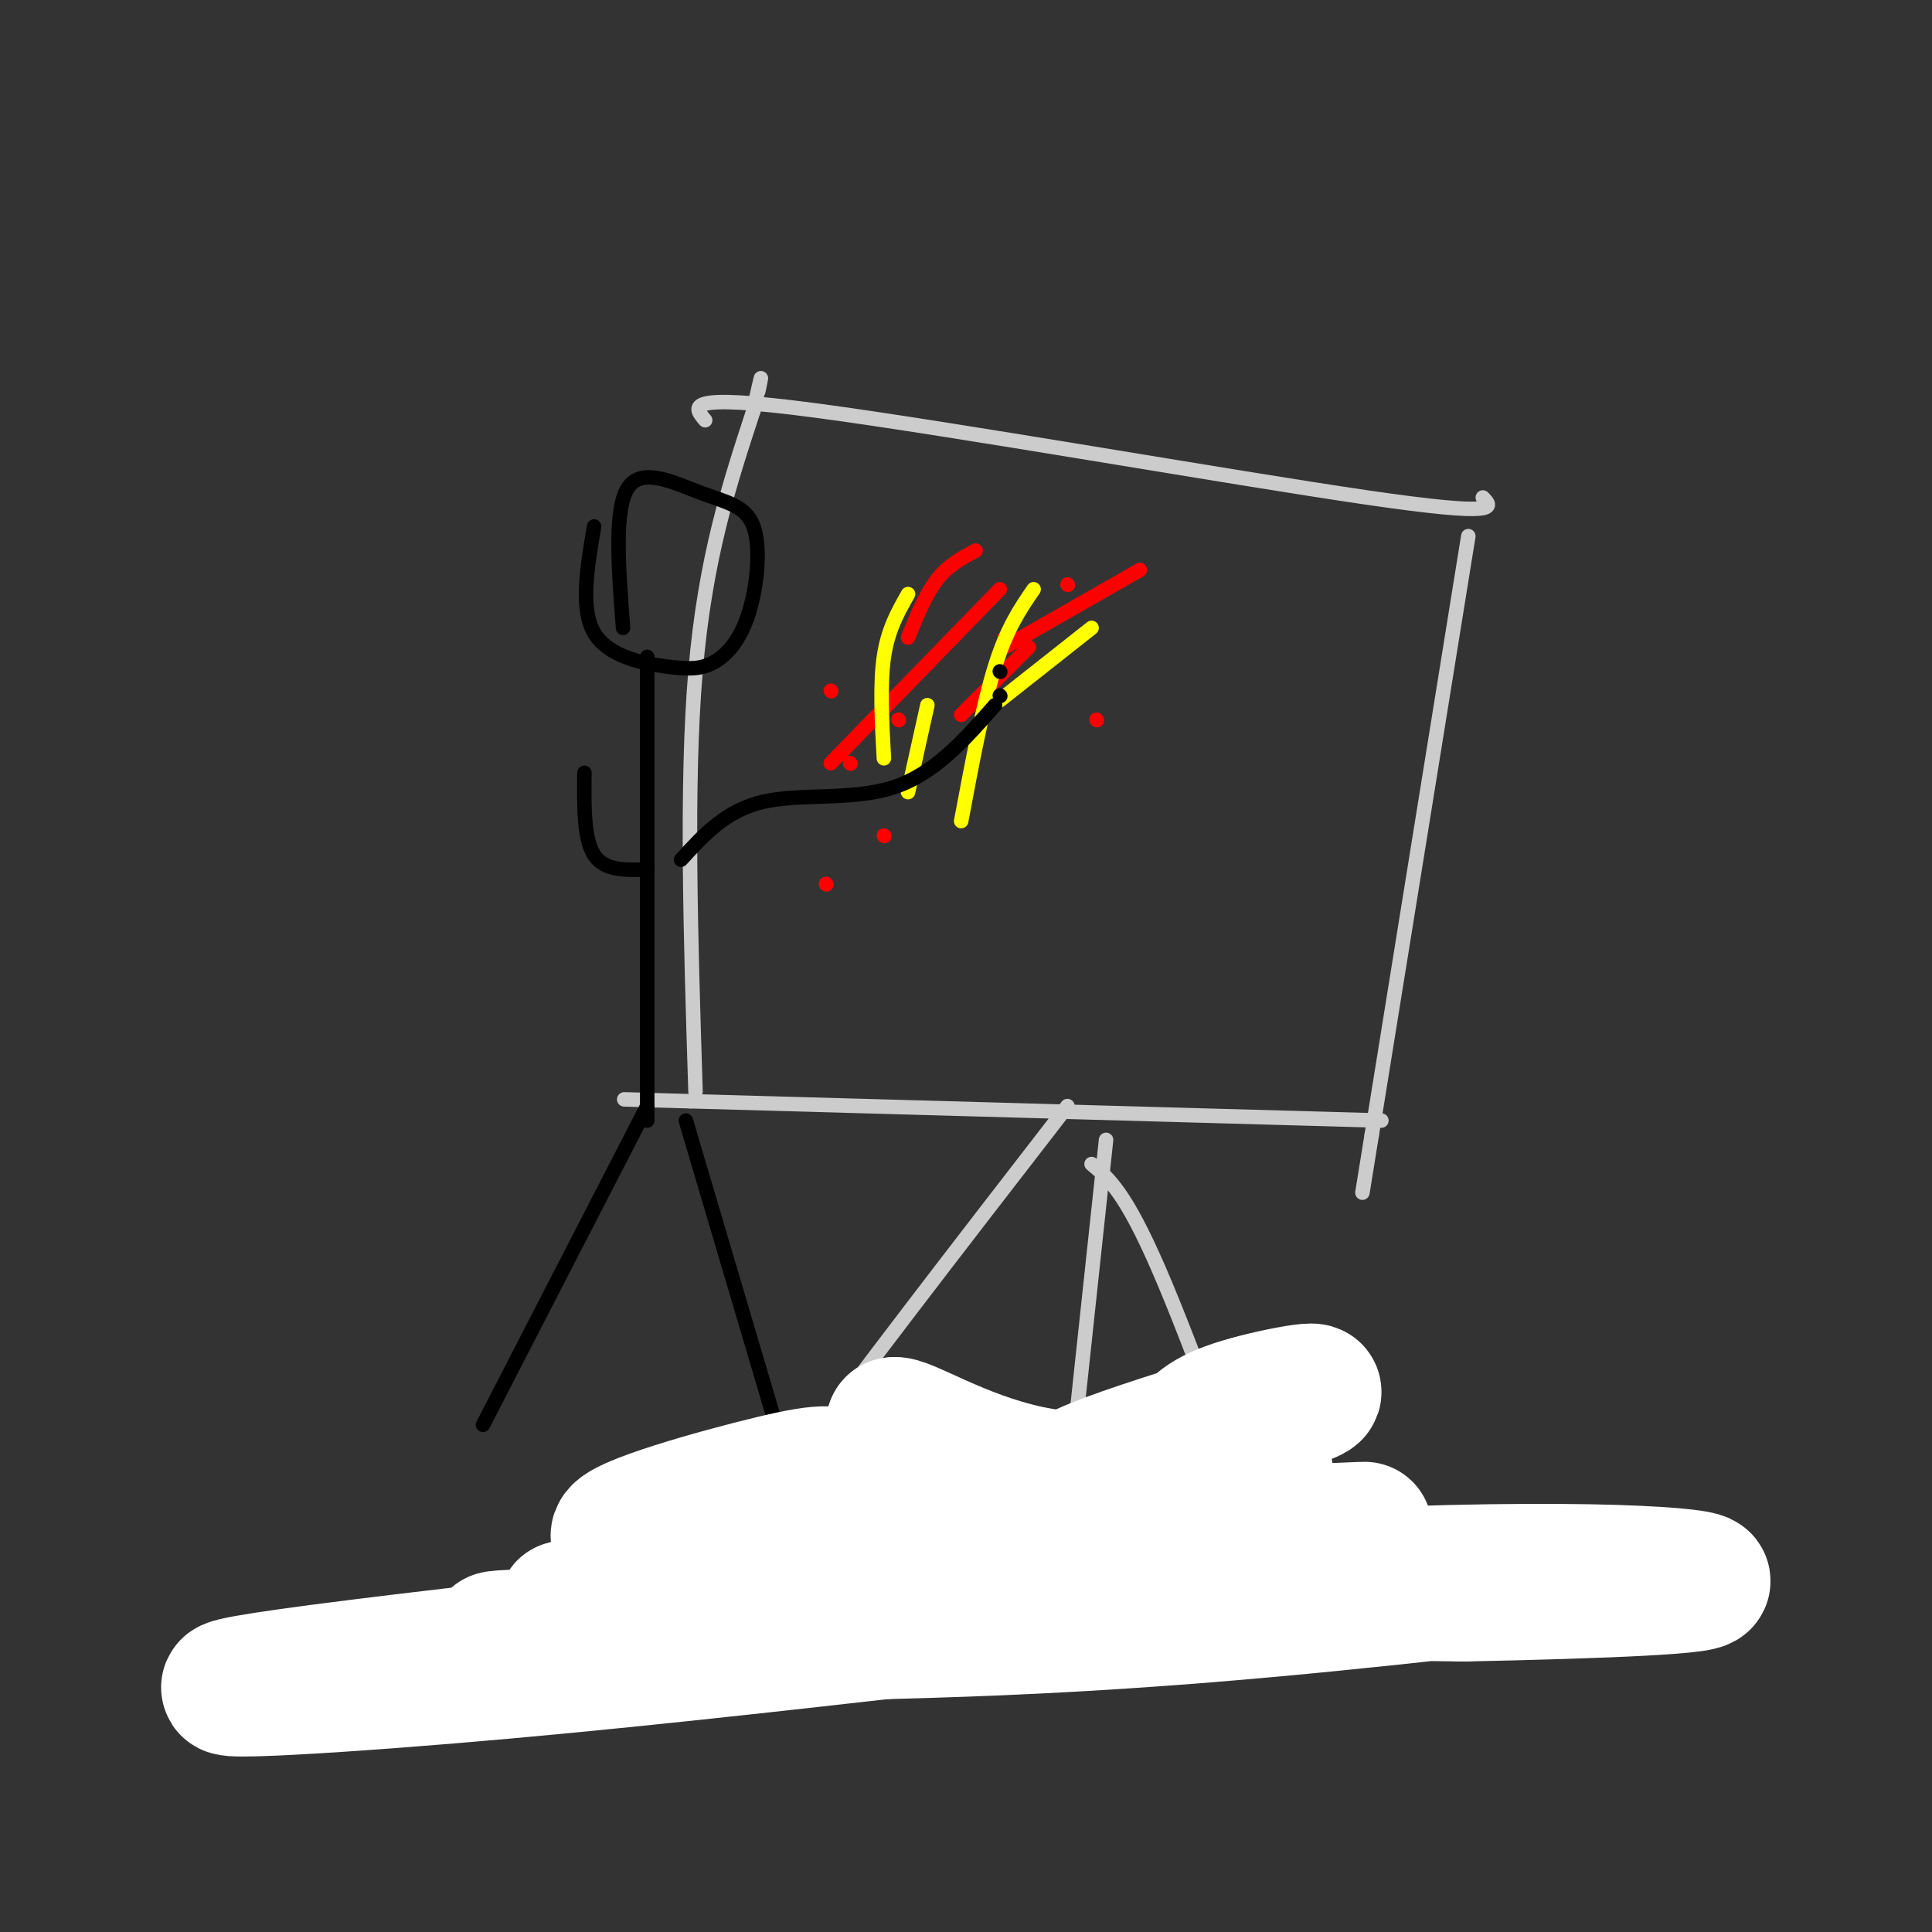 <svg viewBox='0 0 400 400' version='1.1' xmlns='http://www.w3.org/2000/svg' xmlns:xlink='http://www.w3.org/1999/xlink'><rect x="0" y="0" width="400" height="400" fill="#333333" stroke="none"/><g fill='none' stroke='rgb(204,204,204)' stroke-width='3' stroke-linecap='round' stroke-linejoin='round'><path d='M146,87c-2.422,-2.844 -4.844,-5.689 23,-2c27.844,3.689 85.956,13.911 114,18c28.044,4.089 26.022,2.044 24,0'/><path d='M304,111c0.000,0.000 -20.000,124.000 -20,124'/><path d='M284,235c-3.333,20.667 -1.667,10.333 0,0'/><path d='M286,232c0.000,0.000 -143.000,-4.000 -143,-4'/><path d='M143,228c-23.833,-0.667 -11.917,-0.333 0,0'/><path d='M144,226c-1.000,-31.750 -2.000,-63.500 0,-87c2.000,-23.500 7.000,-38.750 12,-54'/><path d='M156,85c2.167,-9.667 1.583,-6.833 1,-4'/><path d='M226,241c3.500,2.917 7.000,5.833 14,22c7.000,16.167 17.500,45.583 28,75'/><path d='M221,229c-22.750,29.417 -45.500,58.833 -57,75c-11.500,16.167 -11.750,19.083 -12,22'/><path d='M229,236c0.000,0.000 -9.000,84.000 -9,84'/></g>
<g fill='none' stroke='rgb(255,0,0)' stroke-width='3' stroke-linecap='round' stroke-linejoin='round'><path d='M188,132c1.833,-4.500 3.667,-9.000 6,-12c2.333,-3.000 5.167,-4.500 8,-6'/><path d='M199,148c0.000,0.000 14.000,-14.000 14,-14'/><path d='M183,173c0.000,0.000 0.100,0.100 0.1,0.1'/><path d='M171,183c0.000,0.000 0.100,0.100 0.1,0.1'/><path d='M172,143c0.000,0.000 0.100,0.100 0.1,0.1'/><path d='M221,121c0.000,0.000 0.100,0.100 0.1,0.1'/><path d='M186,149c0.000,0.000 0.100,0.100 0.1,0.1'/><path d='M176,158c0.000,0.000 0.100,0.100 0.1,0.1'/><path d='M208,132c0.000,0.000 0.100,0.100 0.1,0.1'/><path d='M227,149c0.000,0.000 0.100,0.100 0.1,0.1'/><path d='M283,405c0.000,0.000 0.100,0.100 0.1,0.1'/><path d='M208,134c0.000,0.000 28.000,-16.000 28,-16'/><path d='M172,158c0.000,0.000 35.000,-36.000 35,-36'/></g>
<g fill='none' stroke='rgb(255,255,0)' stroke-width='3' stroke-linecap='round' stroke-linejoin='round'><path d='M199,170c2.250,-12.000 4.500,-24.000 7,-32c2.500,-8.000 5.250,-12.000 8,-16'/><path d='M183,157c-0.417,-7.667 -0.833,-15.333 0,-21c0.833,-5.667 2.917,-9.333 5,-13'/><path d='M207,145c0.000,0.000 19.000,-15.000 19,-15'/><path d='M188,164c0.000,0.000 4.000,-18.000 4,-18'/></g>
<g fill='none' stroke='rgb(0,0,0)' stroke-width='3' stroke-linecap='round' stroke-linejoin='round'><path d='M134,136c0.000,0.000 0.000,96.000 0,96'/><path d='M123,109c-1.446,8.520 -2.892,17.041 0,22c2.892,4.959 10.121,6.358 15,7c4.879,0.642 7.407,0.529 10,-1c2.593,-1.529 5.250,-4.473 7,-10c1.750,-5.527 2.593,-13.636 1,-18c-1.593,-4.364 -5.621,-4.983 -11,-7c-5.379,-2.017 -12.108,-5.434 -15,-1c-2.892,4.434 -1.946,16.717 -1,29'/><path d='M142,232c0.000,0.000 21.000,71.000 21,71'/><path d='M134,229c0.000,0.000 -34.000,66.000 -34,66'/><path d='M141,178c4.644,-5.111 9.289,-10.222 17,-12c7.711,-1.778 18.489,-0.222 27,-3c8.511,-2.778 14.756,-9.889 21,-17'/><path d='M134,180c-4.417,0.167 -8.833,0.333 -11,-3c-2.167,-3.333 -2.083,-10.167 -2,-17'/><path d='M207,144c0.000,0.000 0.100,0.100 0.1,0.1'/><path d='M207,139c0.000,0.000 0.100,0.100 0.1,0.1'/></g>
<g fill='none' stroke='rgb(255,255,255)' stroke-width='28' stroke-linecap='round' stroke-linejoin='round'><path d='M313,328c-32.772,3.640 -65.544,7.279 -106,9c-40.456,1.721 -88.596,1.523 -101,2c-12.404,0.477 10.930,1.628 33,0c22.070,-1.628 42.877,-6.037 70,-8c27.123,-1.963 60.561,-1.482 94,-1'/><path d='M303,330c28.763,-0.595 53.671,-1.582 49,-3c-4.671,-1.418 -38.922,-3.267 -103,1c-64.078,4.267 -157.982,14.649 -189,19c-31.018,4.351 0.852,2.672 33,0c32.148,-2.672 64.574,-6.336 97,-10'/><path d='M190,337c34.356,-3.805 71.745,-8.319 85,-11c13.255,-2.681 2.376,-3.530 -40,-1c-42.376,2.530 -116.250,8.437 -118,8c-1.750,-0.437 68.625,-7.219 139,-14'/><path d='M256,319c29.238,-2.738 32.833,-2.583 18,-2c-14.833,0.583 -48.095,1.595 -67,0c-18.905,-1.595 -23.452,-5.798 -28,-10'/><path d='M179,307c-6.202,-2.202 -7.708,-2.708 -19,0c-11.292,2.708 -32.369,8.631 -32,11c0.369,2.369 22.185,1.185 44,0'/><path d='M172,318c13.467,-0.044 25.133,-0.156 27,-4c1.867,-3.844 -6.067,-11.422 -14,-19'/><path d='M185,295c1.867,-0.733 13.533,6.933 28,10c14.467,3.067 31.733,1.533 49,0'/><path d='M262,305c-4.694,1.477 -40.928,5.169 -41,2c-0.072,-3.169 36.019,-13.199 47,-17c10.981,-3.801 -3.148,-1.372 -11,1c-7.852,2.372 -9.426,4.686 -11,7'/></g>
</svg>
